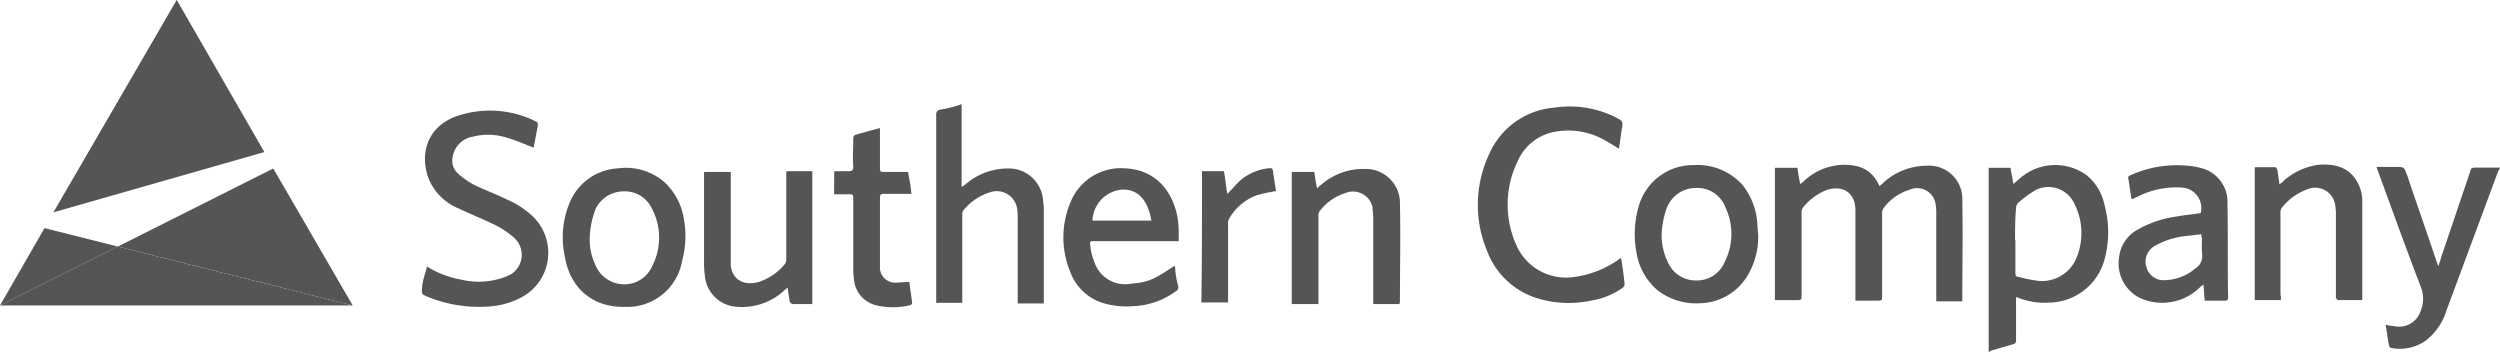 <svg xmlns="http://www.w3.org/2000/svg" id="Layer_1" data-name="Layer 1" viewBox="0 0 308.96 43.51"><defs><style>.cls-1{fill:#555}</style></defs><path d="M32.67 18.79 21.84-.01 6.6 26.24ZM43.59 37.75l-9.82-16.93-19.21 9.65ZM14.56 30.47 5.5 28.19 0 37.75Z" class="cls-1"/><path d="M14.56 30.47 0 37.75h43.59ZM245.77 43.51V20.74h2.7c.09.68.26 1.27.34 2 .43-.34.85-.76 1.19-1a6.6 6.6 0 0 1 7.87-.09 6.32 6.32 0 0 1 2.2 3.64 12.74 12.74 0 0 1-.08 7.11 7.22 7.22 0 0 1-6.78 5 8.78 8.78 0 0 1-3.55-.51 2.51 2.51 0 0 0-.51-.17v5.33c0 .34-.08.42-.42.51l-2.63.76c-.08 0-.16.08-.25.17Zm3.3-13.8v4c0 .34.08.51.42.51a15.09 15.09 0 0 0 1.95.42 4.61 4.61 0 0 0 5.08-2.54 8 8 0 0 0-.17-6.94 3.52 3.52 0 0 0-4.74-1.69 12.52 12.52 0 0 0-2.2 1.61 1 1 0 0 0-.26.67c-.12 1.34-.12 2.61-.12 3.96ZM308.96 20.74l-.26.51c-2.11 5.67-4.23 11.42-6.35 17.1a7.48 7.48 0 0 1-2.53 3.72 5.59 5.59 0 0 1-4.32.93.38.38 0 0 1-.26-.34c-.17-.84-.25-1.61-.42-2.54a4 4 0 0 0 1 .17 2.79 2.79 0 0 0 3.3-1.77 4 4 0 0 0 .08-3c-1.86-4.82-3.55-9.56-5.33-14.39-.08-.17-.08-.25-.17-.5h2.29c1.18 0 1.1 0 1.52 1.1 1.19 3.55 2.45 7.11 3.64 10.66a5 5 0 0 1 .17.51 10.4 10.4 0 0 0 .42-1.27c1.19-3.47 2.37-7 3.56-10.5.08-.34.25-.42.59-.42h3.05ZM232.27 22.99a3.87 3.87 0 0 0 .59-.51 8 8 0 0 1 5.25-2 4.11 4.11 0 0 1 4.4 4.32c.08 4.06 0 8.12 0 12.19v.25h-3.22V26.5a6.72 6.72 0 0 0-.08-1.27 2.31 2.31 0 0 0-3.22-1.78 6.3 6.3 0 0 0-3.22 2.28 1 1 0 0 0-.17.68v10.07c0 .68 0 .68-.68.68h-2.62V26.33a5.26 5.26 0 0 0-.09-1.19c-.34-1.52-1.69-2.2-3.39-1.69a7.18 7.18 0 0 0-3 2.2 1.14 1.14 0 0 0-.17.76v10c0 .68 0 .68-.68.68h-2.62V20.74h2.79a18.68 18.68 0 0 0 .34 2 2.86 2.86 0 0 0 .51-.42 7.4 7.4 0 0 1 4.65-1.95c2.13-.05 3.7.54 4.63 2.62ZM52.77 32.93a11.51 11.51 0 0 0 4.15 1.61 9.27 9.27 0 0 0 4.82-.09 7.17 7.17 0 0 0 1.23-.46 2.82 2.82 0 0 0 .51-4.65 10.49 10.49 0 0 0-2.62-1.69c-1.44-.68-2.88-1.27-4.32-1.95a6.72 6.72 0 0 1-3.64-3.81c-1.1-3.3.17-6.6 4.06-7.7a12.67 12.67 0 0 1 9.15.76c.33.17.42.25.33.68-.16.93-.33 1.77-.5 2.62-1.17-.47-2.17-.9-3.39-1.26a7.6 7.6 0 0 0-4.15-.09 3 3 0 0 0-2.45 2.46 2.12 2.12 0 0 0 .68 2.11 10.14 10.14 0 0 0 1.94 1.36c1.36.67 2.8 1.18 4.15 1.86a10.63 10.63 0 0 1 3 1.94 6.23 6.23 0 0 1-1.36 10.16 10 10 0 0 1-4.14 1.1 16.68 16.68 0 0 1-7.28-1.18c-.85-.34-.85-.34-.77-1.27s.39-1.58.6-2.51ZM200.36 31.99c.17 1.1.33 2.11.42 3.21a.76.76 0 0 1-.34.43 9.24 9.24 0 0 1-3.81 1.52 13.23 13.23 0 0 1-6.52-.25 9.68 9.68 0 0 1-6.34-5.91 14.75 14.75 0 0 1 .34-12.1 9.61 9.61 0 0 1 8-5.59 12.69 12.69 0 0 1 7.87 1.36c.43.25.6.42.51.93-.17.93-.25 1.86-.42 2.79-.68-.42-1.36-.85-2-1.19a9.11 9.11 0 0 0-5.76-.93 6.21 6.21 0 0 0-4.74 3.64 12.23 12.23 0 0 0-.09 10.58 6.71 6.71 0 0 0 7.2 3.73 12.27 12.27 0 0 0 5.33-2.12c.09-.08.17-.17.26-.17s0 .07.09.07ZM118.84 12.87v10.24a3.76 3.76 0 0 0 .59-.42 8 8 0 0 1 5.08-1.87 4.24 4.24 0 0 1 4.4 4 6.91 6.91 0 0 1 .09 1.36V37.5h-3.23V26.99a6.83 6.83 0 0 0-.08-1.27 2.55 2.55 0 0 0-3.39-1.94 6.94 6.94 0 0 0-3.3 2.28 1.53 1.53 0 0 0-.08.59v10.77h-3.22v-23.2a.6.6 0 0 1 .51-.68 12.78 12.78 0 0 0 2.63-.67ZM271.97 26.33a2.53 2.53 0 0 0-2.2-3.14 10.55 10.55 0 0 0-5.75 1.19 4.36 4.36 0 0 1-.59.25c-.17-.93-.26-1.77-.43-2.71a.38.38 0 0 1 .26-.25 13.9 13.9 0 0 1 7.19-1.18 6.85 6.85 0 0 1 1.44.25 4.3 4.3 0 0 1 3.39 4.4c.08 3.9 0 7.7.08 11.6 0 .34-.08.42-.51.42h-2.38c-.08-.68-.08-1.27-.16-2-.09.09-.18.17-.26.17a6.64 6.64 0 0 1-7.7 1.44 4.77 4.77 0 0 1-2.46-5 4.41 4.41 0 0 1 2.29-3.39 13.19 13.19 0 0 1 4.74-1.61c1.02-.19 2.03-.27 3.05-.44Zm.08 2.62-2.2.25a9.92 9.92 0 0 0-3.56 1.19 2.24 2.24 0 0 0-1 2.71 2.18 2.18 0 0 0 2.28 1.52 6 6 0 0 0 3.73-1.44 1.76 1.76 0 0 0 .84-1.77 17.35 17.35 0 0 1 0-2 .65.65 0 0 1-.09-.42ZM145.67 29.8h-10.32c-.68 0-.68 0-.6.67a7.66 7.66 0 0 0 .51 1.95 4 4 0 0 0 4.57 2.63c2.2-.17 2.88-.6 5.34-2.21a2 2 0 0 1 .08.68 13.94 13.94 0 0 0 .34 1.78.54.54 0 0 1-.25.68 9.55 9.55 0 0 1-5.34 1.86 10.05 10.05 0 0 1-3.21-.26 6.29 6.29 0 0 1-4.49-3.89 11.17 11.17 0 0 1 .08-8.89 6.7 6.7 0 0 1 6.61-4c4 .17 5.92 3 6.51 5.93a11.89 11.89 0 0 1 .17 1.86Zm-3.38-2.54c-.43-2.63-1.78-4-3.81-3.81a4 4 0 0 0-3.47 3.81ZM217.28 28.99a9.25 9.25 0 0 1-1.27 5 7 7 0 0 1-5.84 3.48 7.78 7.78 0 0 1-5.4-1.66 7.76 7.76 0 0 1-2.54-4.66 12.33 12.33 0 0 1 .34-5.84 7 7 0 0 1 6.85-4.91 7.46 7.46 0 0 1 5.93 2.46 8.64 8.64 0 0 1 1.78 4.23c.07.59.07 1.18.15 1.9Zm-11.93 0a7.62 7.62 0 0 0 .76 3.39 3.75 3.75 0 0 0 3.47 2.28 3.71 3.71 0 0 0 3.56-2.28 7.63 7.63 0 0 0 .08-6.78 3.67 3.67 0 0 0-3.55-2.37 3.85 3.85 0 0 0-3.64 2.37 10.7 10.7 0 0 0-.68 3.39ZM77.19 37.92c-4 .09-6.85-2.37-7.44-6.51a11 11 0 0 1 .76-6.61 6.85 6.85 0 0 1 5.92-4 7.23 7.23 0 0 1 5.76 1.78 7.79 7.79 0 0 1 2.28 4.23 11.7 11.7 0 0 1-.17 5.42 6.86 6.86 0 0 1-7.11 5.69Zm-4.31-8.55a7.35 7.35 0 0 0 .67 3.31 3.87 3.87 0 0 0 3.39 2.45 3.72 3.72 0 0 0 3.64-2.2 7.7 7.7 0 0 0-.08-7.28 3.69 3.69 0 0 0-3.48-2 3.85 3.85 0 0 0-3.38 2.11 10.62 10.62 0 0 0-.76 3.61ZM172.93 37.58h-3.22V26.92c0-.42-.08-.85-.08-1.27a2.47 2.47 0 0 0-3.39-1.78 6.33 6.33 0 0 0-3.13 2.2.92.92 0 0 0-.17.68v10.83h-3.3V21.25h2.79c.09.67.17 1.27.34 2 .26-.17.34-.34.51-.42a7.89 7.89 0 0 1 5.42-1.95 4.21 4.21 0 0 1 4.31 4.23c.09 4.06 0 8 0 12.11a.63.63 0 0 1-.08.36ZM100.39 37.58h-2.46a.68.68 0 0 1-.34-.33c-.08-.51-.17-1.1-.25-1.7a3.41 3.41 0 0 0-.51.43 7.65 7.65 0 0 1-5.67 1.94 4.21 4.21 0 0 1-4.06-3.93 12.33 12.33 0 0 1-.09-1.86V21.25h3.3v11.59c.26 1.95 1.87 2.46 3.47 2A6.89 6.89 0 0 0 97 32.63a.89.89 0 0 0 .17-.64V21.16h3.22ZM281.87 37.08h-3.22V20.66h2.54c.09 0 .17.16.26.33.08.6.17 1.1.25 1.78.25-.17.42-.25.51-.42a8.28 8.28 0 0 1 4.06-1.95c1.95-.25 3.89.17 4.91 1.86a4.7 4.7 0 0 1 .76 2.54v12.28h-3c-.09 0-.17-.17-.26-.26V26.67a6.72 6.72 0 0 0-.08-1.27 2.5 2.5 0 0 0-3.47-2 7.09 7.09 0 0 0-3.14 2.29 1 1 0 0 0-.16.68V36.4a1.74 1.74 0 0 1 .04.68ZM103.1 21.16h1.67c.51 0 .68-.08.68-.59-.09-1.1 0-2.29 0-3.39 0-.33.08-.5.51-.59.93-.25 1.77-.51 2.79-.76v4.74c0 .68 0 .68.68.68h2.79c.17.93.34 1.78.42 2.71h-3.47c-.25 0-.42.08-.42.42v8.55a1.87 1.87 0 0 0 1.94 2c.51 0 1-.09 1.7-.09.08.85.25 1.78.34 2.63a.38.38 0 0 1-.26.25 9 9 0 0 1-4.23 0 3.62 3.62 0 0 1-2.71-3.22 9.68 9.68 0 0 1-.08-1.52v-8.3c0-.67 0-.67-.68-.67h-1.69ZM148.55 21.16h2.71c.17.93.25 1.87.42 2.8.51-.51.94-1 1.36-1.44a6.36 6.36 0 0 1 3.55-1.7c.68-.08.68-.08.77.6s.25 1.52.33 2.2a19.09 19.09 0 0 0-2.37.51 6.47 6.47 0 0 0-3.47 3 1.34 1.34 0 0 0-.08.6v9.65h-3.3c.08-5.3.08-10.71.08-16.22Z" class="cls-1"/></svg>